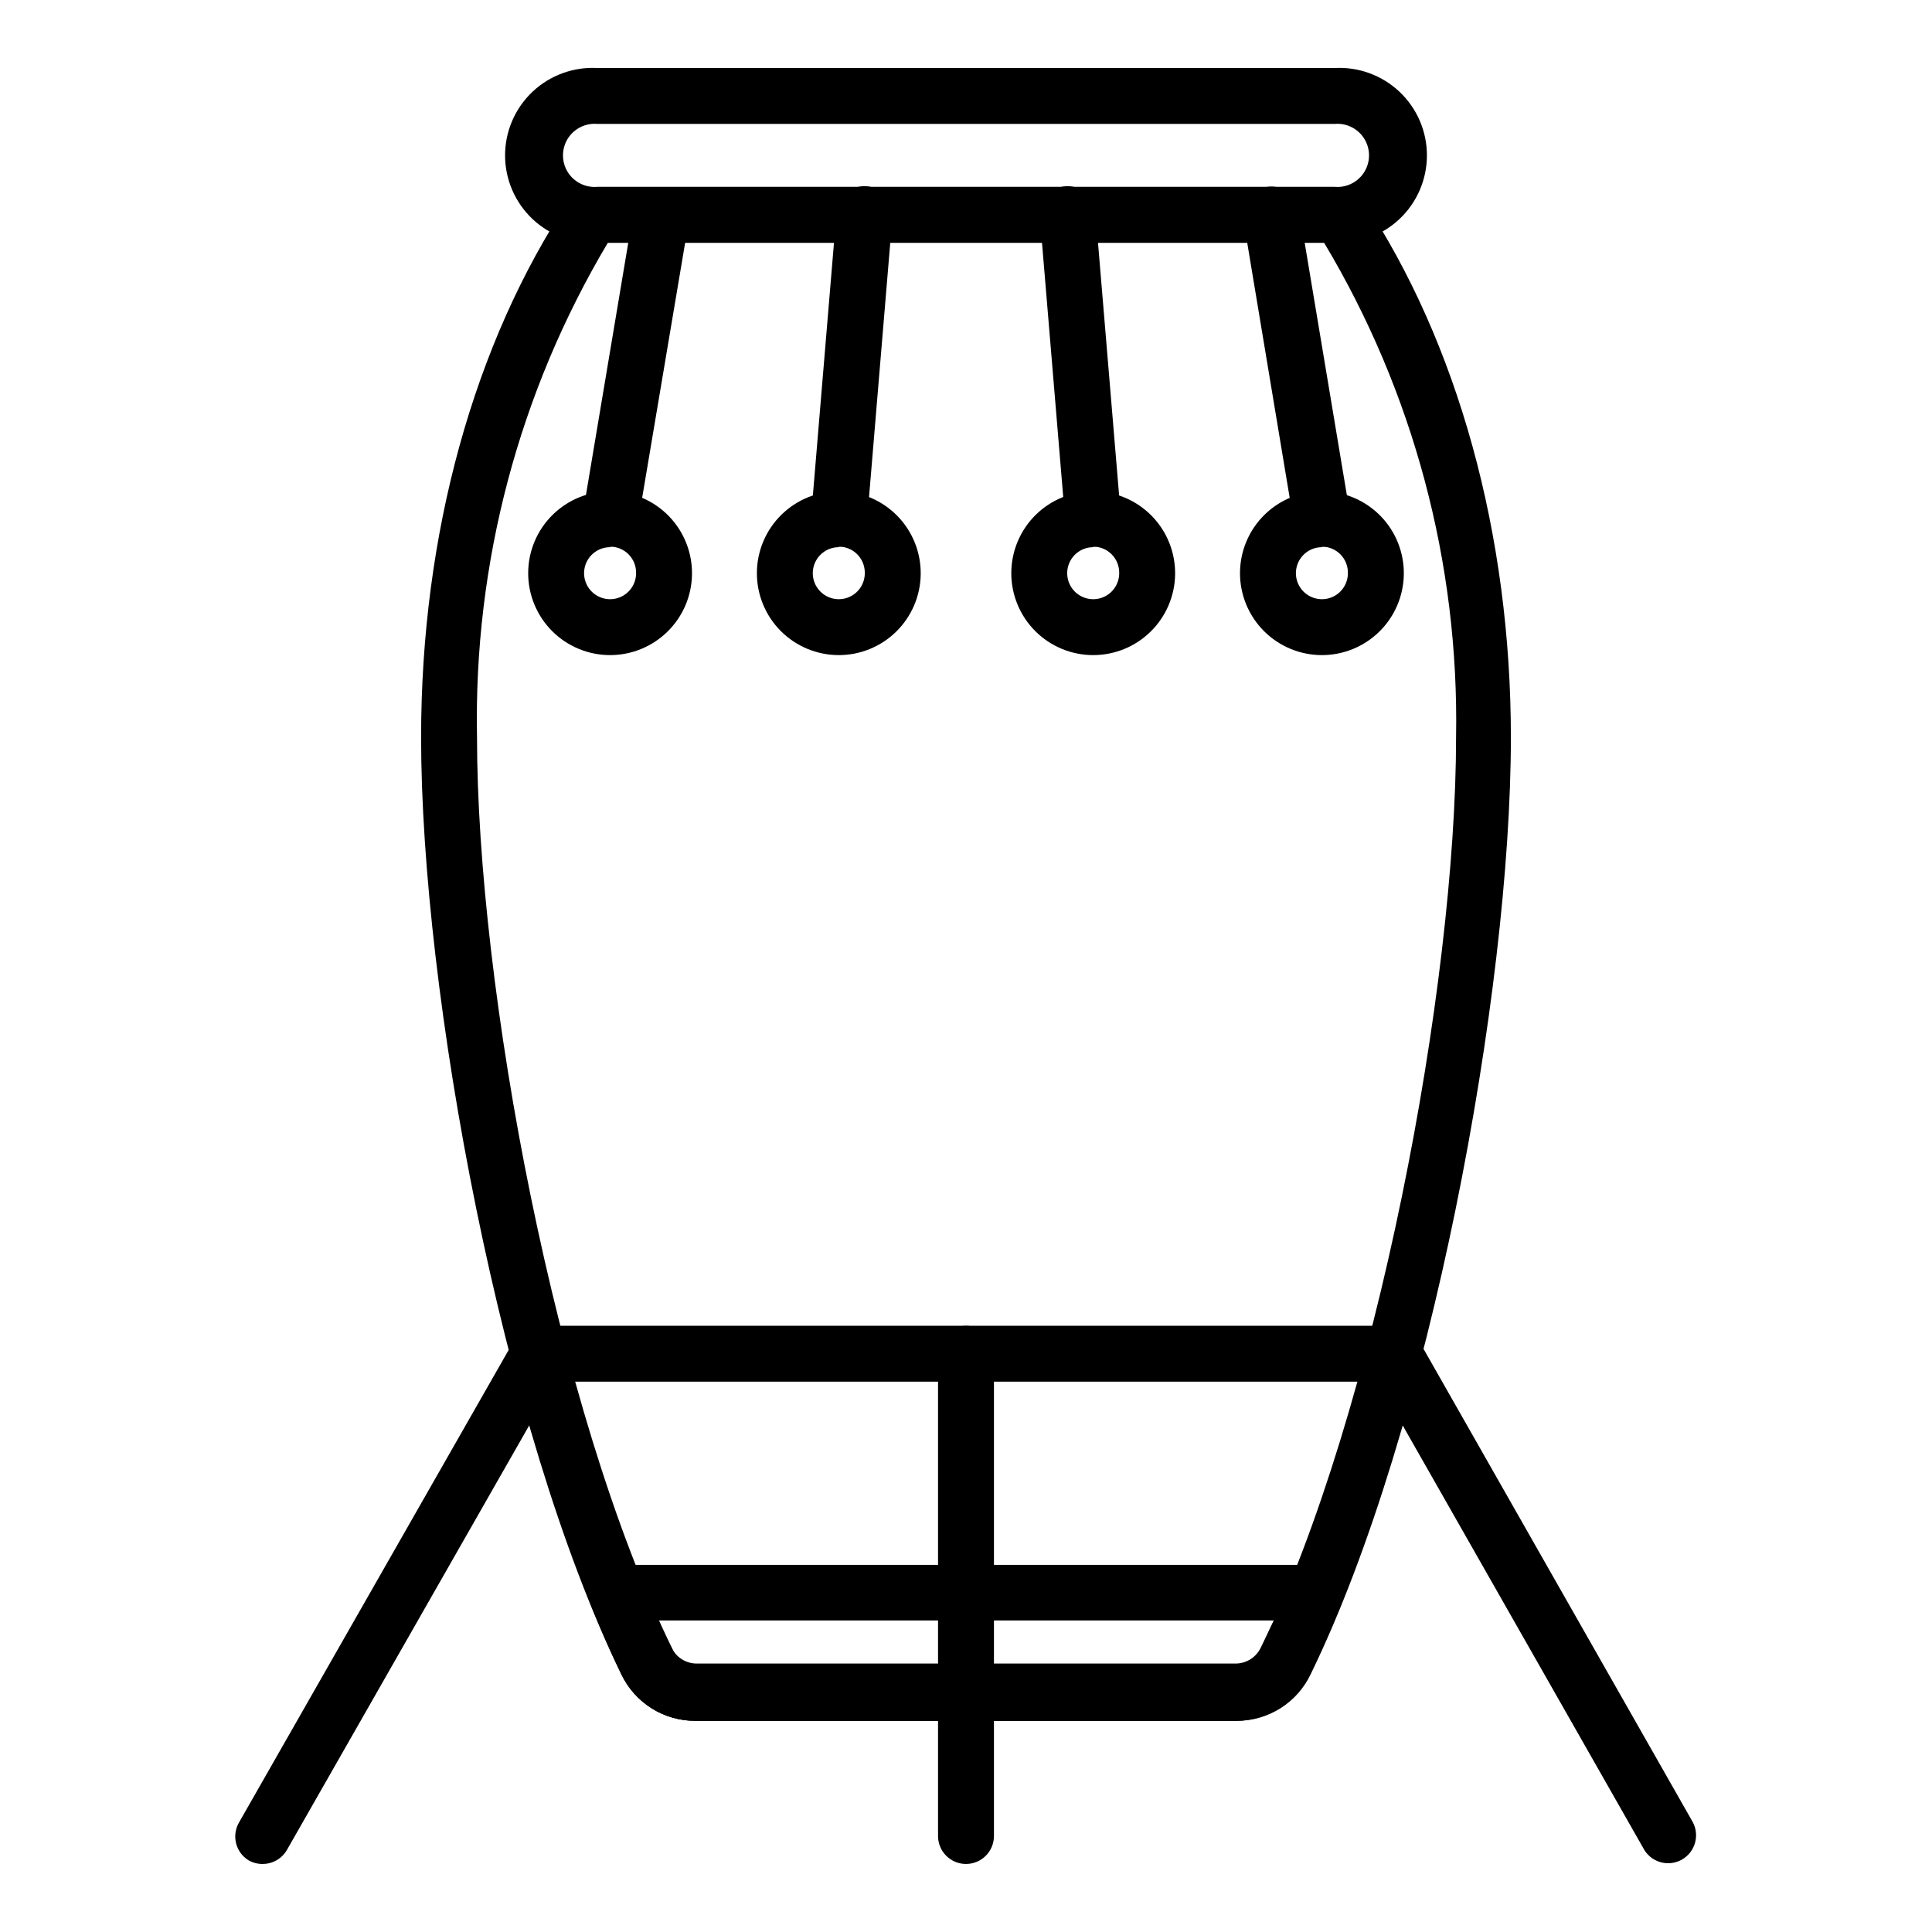 <?xml version="1.0" encoding="UTF-8"?>
<!-- Uploaded to: SVG Repo, www.svgrepo.com, Generator: SVG Repo Mixer Tools -->
<svg fill="#000000" width="800px" height="800px" version="1.1" viewBox="144 144 512 512" xmlns="http://www.w3.org/2000/svg">
 <g>
  <path d="m471.72 600.04h-143.44c-4.113 0.016-8.141-1.137-11.617-3.328-3.477-2.191-6.258-5.328-8.02-9.043-31.711-65.051-53.047-180.93-53.047-248.27 0-53.863 14.004-104.46 39.266-142.47l0.004-0.004c1.375-2.09 3.719-3.344 6.223-3.332h197.82-0.004c2.508-0.012 4.848 1.242 6.227 3.332 25.266 38.008 39.266 88.906 39.266 142.47 0 67.348-21.336 183.22-53.047 248.27v0.004c-1.762 3.715-4.539 6.852-8.02 9.043-3.477 2.191-7.504 3.344-11.613 3.328zm-166.63-391.71c-23.562 39.57-35.57 84.945-34.676 130.99 0 65.719 20.746 178.55 51.863 241.83 1.148 2.441 3.602 4 6.297 4h143.14c2.664-0.102 5.07-1.629 6.297-4 30.82-63.273 51.863-176.11 51.863-241.83 0.809-46.074-11.309-91.453-34.973-130.99z"/>
  <path d="m471.72 600.04h-143.44c-4.113 0.016-8.141-1.137-11.617-3.328-3.477-2.191-6.258-5.328-8.02-9.043-2.519-5.188-5.188-11.188-8.223-18.746-0.957-2.285-0.707-4.898 0.668-6.965 1.379-2.039 3.684-3.262 6.148-3.258h185.22c2.465-0.004 4.769 1.219 6.152 3.258 1.371 2.066 1.621 4.68 0.664 6.965-3.039 7.41-5.703 13.559-8.223 18.746-1.738 3.668-4.473 6.773-7.891 8.961-3.422 2.191-7.387 3.371-11.445 3.41zm-153.22-26.598c1.258 2.816 2.371 5.336 3.555 7.41 1.227 2.371 3.633 3.898 6.301 4h143.36c2.664-0.102 5.07-1.629 6.297-4 1.184-2.371 2.297-4.891 3.555-7.41z"/>
  <path d="m497.65 208.33h-195.3c-6.367 0.359-12.602-1.918-17.238-6.297-4.633-4.383-7.262-10.477-7.262-16.855 0-6.379 2.629-12.473 7.262-16.855 4.637-4.379 10.871-6.656 17.238-6.297h195.3c6.367-0.359 12.602 1.918 17.238 6.297 4.637 4.383 7.262 10.477 7.262 16.855 0 6.379-2.625 12.473-7.262 16.855-4.637 4.379-10.871 6.656-17.238 6.297zm-195.3-31.488c-2.348-0.223-4.676 0.559-6.422 2.144-1.742 1.586-2.734 3.832-2.734 6.191 0 2.356 0.992 4.606 2.734 6.191 1.746 1.586 4.074 2.363 6.422 2.144h195.3c2.348 0.219 4.68-0.559 6.422-2.144 1.742-1.586 2.738-3.836 2.738-6.191 0-2.359-0.996-4.606-2.738-6.191-1.742-1.586-4.074-2.367-6.422-2.144z"/>
  <path d="m305.68 317.61c-5.781 0-11.32-2.305-15.395-6.402-4.074-4.098-6.344-9.652-6.312-15.43 0.035-5.777 2.371-11.305 6.492-15.355s9.688-6.293 15.465-6.227c5.777 0.066 11.293 2.434 15.32 6.578 4.027 4.144 6.234 9.723 6.137 15.5-0.098 5.691-2.426 11.121-6.488 15.109-4.059 3.992-9.527 6.231-15.219 6.227zm0-28.598c-2.789 0-5.301 1.68-6.367 4.254s-0.477 5.539 1.492 7.508c1.973 1.973 4.938 2.562 7.512 1.496 2.574-1.066 4.254-3.578 4.254-6.367 0.039-1.852-0.672-3.644-1.965-4.969-1.297-1.324-3.074-2.07-4.926-2.07z"/>
  <path d="m305.68 288.86h-1.188c-4.027-0.68-6.742-4.492-6.074-8.52l13.484-80.387c0.309-1.949 1.383-3.691 2.981-4.848 1.602-1.152 3.594-1.621 5.539-1.301 1.965 0.305 3.719 1.391 4.875 3.008 1.16 1.613 1.617 3.629 1.273 5.586l-13.559 80.461c-0.676 3.508-3.762 6.031-7.332 6z"/>
  <path d="m366.29 317.61c-5.781 0-11.32-2.305-15.395-6.402-4.074-4.098-6.344-9.652-6.312-15.43 0.035-5.777 2.371-11.305 6.492-15.355 4.121-4.051 9.688-6.293 15.465-6.227 5.777 0.066 11.293 2.434 15.32 6.578 4.027 4.144 6.234 9.723 6.137 15.5-0.098 5.691-2.426 11.121-6.488 15.109-4.059 3.992-9.527 6.231-15.219 6.227zm0-28.598c-2.789 0-5.301 1.68-6.367 4.254s-0.477 5.539 1.492 7.508c1.973 1.973 4.938 2.562 7.512 1.496 2.574-1.066 4.254-3.578 4.254-6.367 0.039-1.852-0.672-3.644-1.965-4.969-1.297-1.324-3.074-2.07-4.926-2.07z"/>
  <path d="m366.29 288.86h-0.594c-4.07-0.352-7.086-3.93-6.742-8l6.742-80.684c0.328-4.094 3.91-7.144 8-6.816 4.094 0.328 7.144 3.91 6.816 8l-6.742 80.758c-0.348 3.859-3.609 6.797-7.481 6.742z"/>
  <path d="m433.71 317.61c-5.781 0-11.32-2.305-15.395-6.402-4.074-4.098-6.344-9.652-6.312-15.43 0.035-5.777 2.371-11.305 6.492-15.355s9.688-6.293 15.465-6.227c5.777 0.066 11.293 2.434 15.32 6.578 4.027 4.144 6.234 9.723 6.137 15.5-0.098 5.691-2.426 11.121-6.488 15.109-4.059 3.992-9.527 6.231-15.219 6.227zm0-28.598c-2.789 0-5.301 1.68-6.367 4.254s-0.477 5.539 1.492 7.508c1.973 1.973 4.934 2.562 7.512 1.496 2.574-1.066 4.254-3.578 4.254-6.367 0.039-1.852-0.672-3.644-1.969-4.969-1.293-1.324-3.07-2.07-4.922-2.07z"/>
  <path d="m433.71 288.86c-3.848 0.016-7.066-2.91-7.41-6.742l-6.742-80.758c-0.344-4.07 2.672-7.648 6.742-8 1.965-0.164 3.918 0.465 5.418 1.742 1.504 1.281 2.434 3.106 2.582 5.074l6.742 80.684c0.344 4.07-2.672 7.648-6.742 8z"/>
  <path d="m494.32 317.61c-5.781 0-11.32-2.305-15.395-6.402-4.074-4.098-6.344-9.652-6.312-15.43 0.035-5.777 2.371-11.305 6.492-15.355 4.121-4.051 9.688-6.293 15.465-6.227 5.777 0.066 11.293 2.434 15.32 6.578 4.027 4.144 6.234 9.723 6.137 15.5-0.098 5.691-2.426 11.121-6.488 15.109-4.062 3.992-9.527 6.231-15.219 6.227zm0-28.598c-2.789 0-5.301 1.68-6.367 4.254-1.066 2.574-0.477 5.539 1.492 7.508 1.973 1.973 4.934 2.562 7.512 1.496 2.574-1.066 4.25-3.578 4.25-6.367 0.043-1.852-0.668-3.644-1.965-4.969-1.293-1.324-3.07-2.07-4.922-2.07z"/>
  <path d="m494.32 288.86c-3.648 0.055-6.793-2.555-7.41-6.148l-13.41-80.535c-0.676-4.094 2.094-7.957 6.188-8.633 4.09-0.676 7.953 2.094 8.629 6.188l13.484 80.684c0.297 1.957-0.203 3.949-1.387 5.539-1.18 1.586-2.949 2.633-4.91 2.906z"/>
  <path d="m213.59 637.97c-1.297 0.012-2.578-0.32-3.707-0.961-3.445-2.109-4.566-6.594-2.516-10.078l72.977-127.88c1.328-2.301 3.789-3.715 6.445-3.703h226.64c2.656-0.012 5.117 1.402 6.445 3.703l72.758 127.88c1.84 3.519 0.578 7.863-2.859 9.852-3.438 1.984-7.828 0.91-9.961-2.441l-70.68-124.18h-218.27l-70.828 124.1c-1.328 2.301-3.789 3.715-6.445 3.703z"/>
  <path d="m400 637.97c-4.094 0-7.41-3.316-7.41-7.406v-127.8c0-4.094 3.316-7.41 7.41-7.41 4.09 0 7.406 3.316 7.406 7.41v127.8c0 1.965-0.781 3.848-2.168 5.238-1.391 1.391-3.273 2.168-5.238 2.168z"/>
 </g>
</svg>